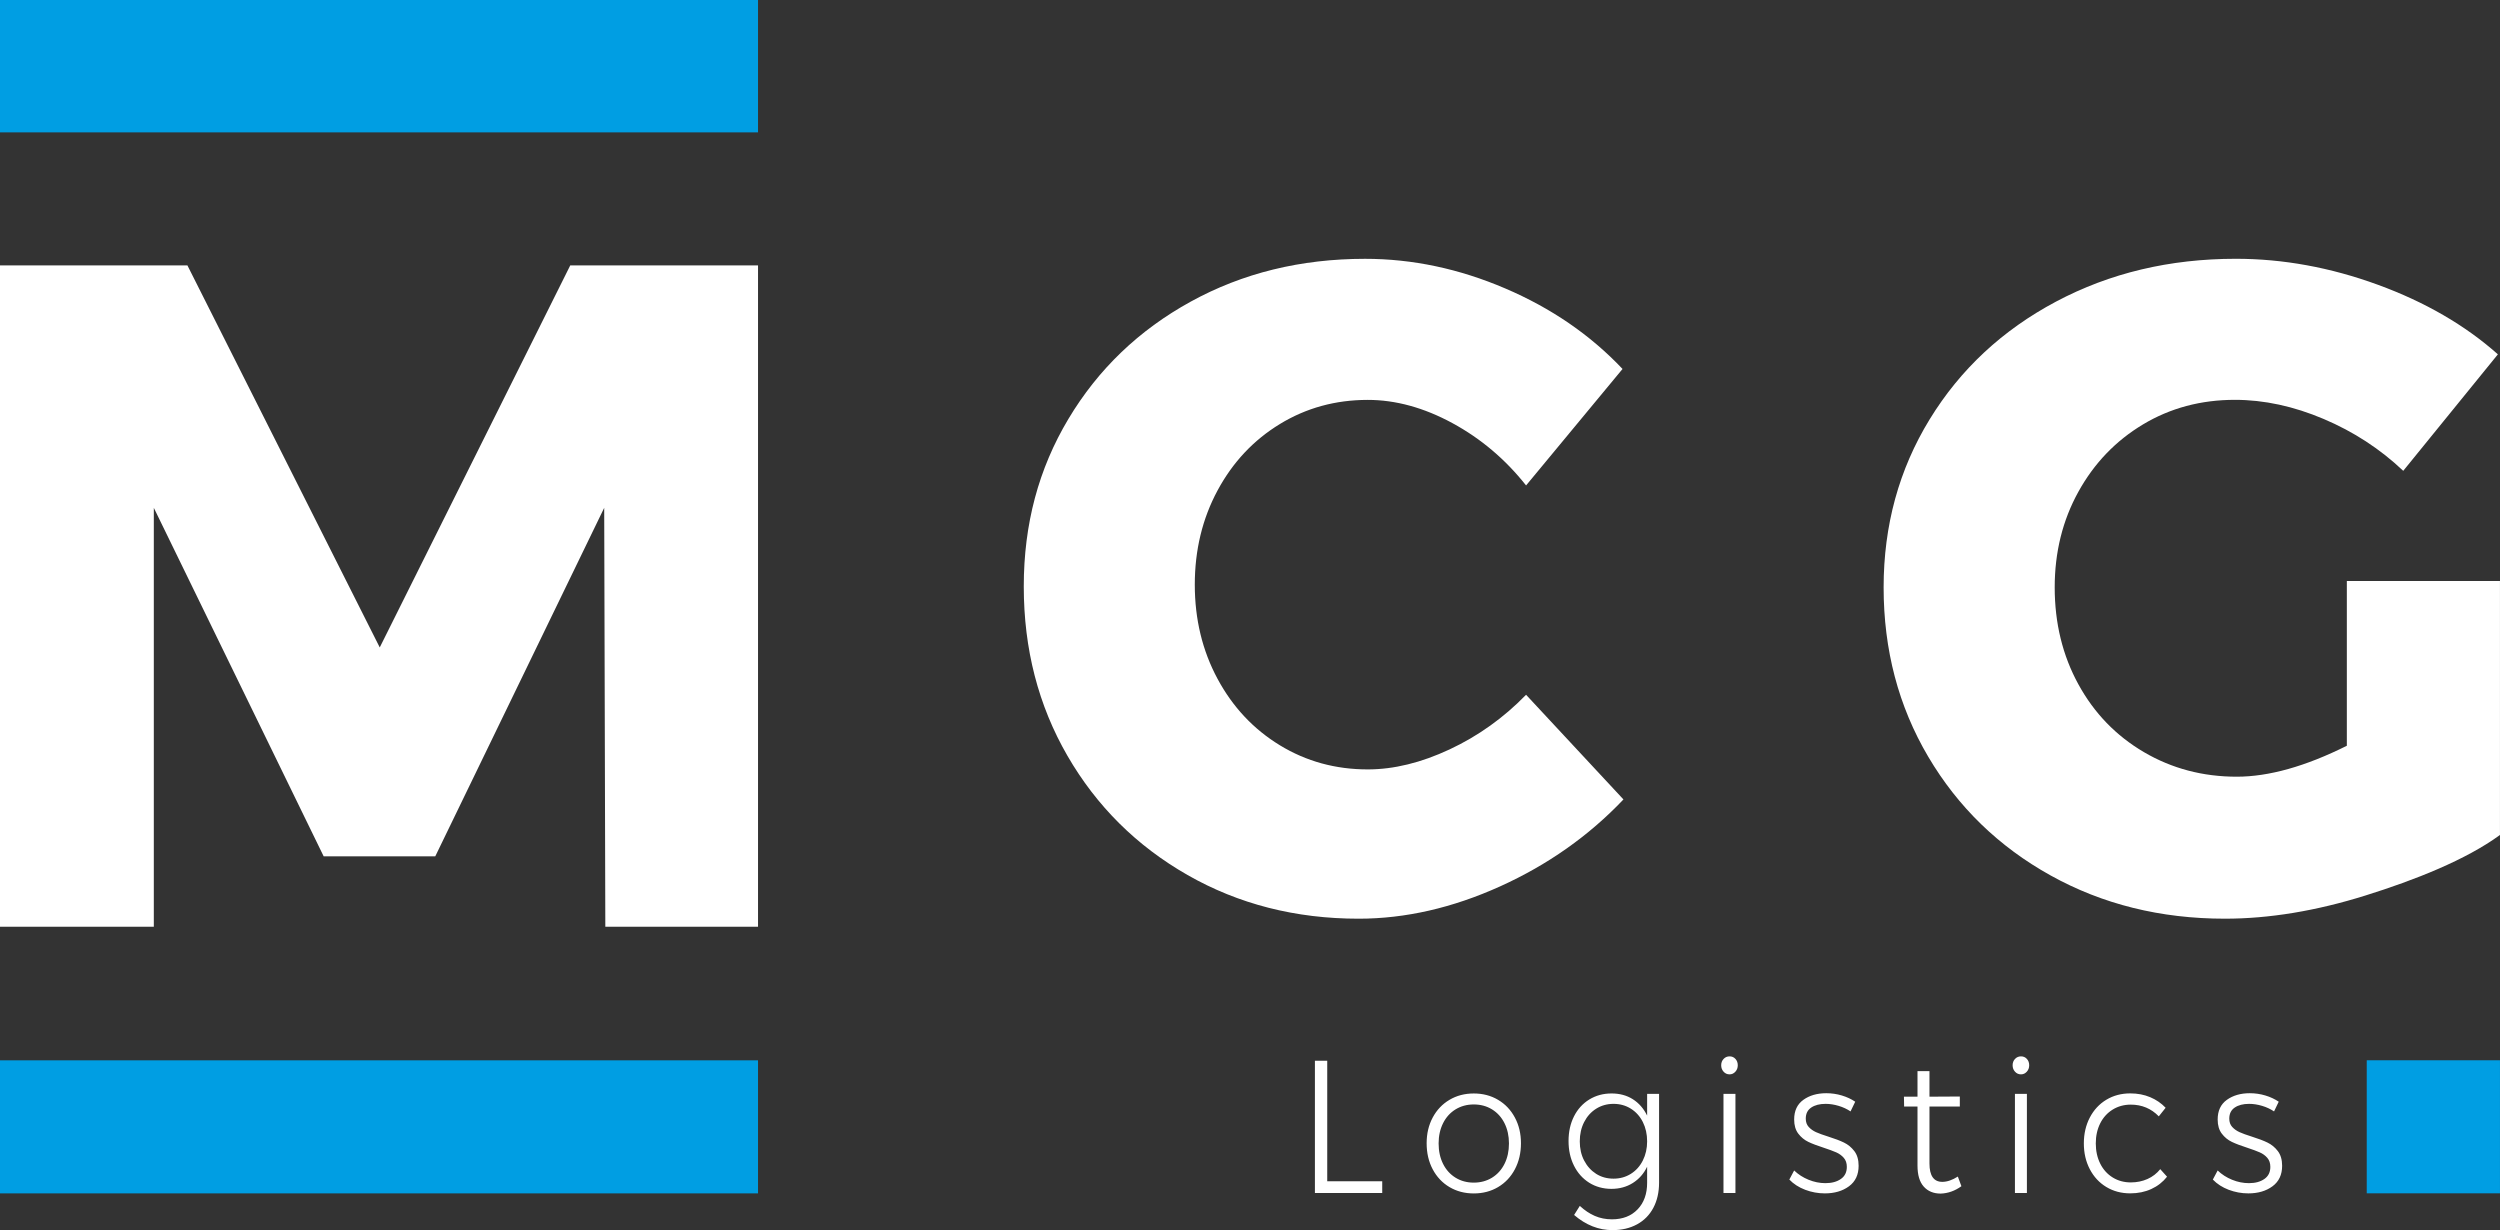 <?xml version="1.0" encoding="UTF-8"?>
<svg id="Warstwa_2" data-name="Warstwa 2" xmlns="http://www.w3.org/2000/svg" viewBox="0 0 850.04 418.26">
  <rect x="0" y="0" width="850.04" height="418.26" fill="#333333" stroke="none"/>
  <defs>
    <style>
      .cls-1 {
        fill: #fff;
        fill-rule: evenodd;
      }

      .cls-2 {
        fill: #009ee3;
      }
    </style>
  </defs>
  <g id="logo">
    <polygon class="cls-1" points="0 90.25 63.73 90.25 129.12 220.14 193.89 90.25 257.74 90.25 257.74 315.11 205.82 315.11 205.44 172.67 148 291.16 110.05 291.16 52.3 172.67 52.3 315.11 0 315.11 0 90.25"/>
    <rect class="cls-2" width="257.74" height="45.01"/>
    <path class="cls-1" d="M797.96,197.56h52.07v86.34c-11.55,8.46-28.91,15.32-45.73,20.58-16.81,5.26-32.75,7.89-47.81,7.89-21.87,0-41.62-4.9-59.25-14.7-17.64-9.8-31.51-23.26-41.62-40.39-10.11-17.12-15.16-36.31-15.16-57.56,0-21.04,5.21-40.08,15.63-57.1,10.42-17.02,24.75-30.38,43.01-40.08,18.26-9.7,38.63-14.55,61.11-14.55,16.09,0,32.18,2.94,48.27,8.82,16.09,5.88,29.71,13.77,40.84,23.67l-32.18,39.61c-7.84-7.43-16.86-13.31-27.07-17.64-10.21-4.33-20.27-6.5-30.17-6.5-11.55,0-21.97,2.79-31.25,8.36-9.28,5.57-16.61,13.2-21.97,22.9-5.36,9.7-8.05,20.53-8.05,32.5,0,12.17,2.68,23.16,8.05,32.96,5.36,9.8,12.79,17.49,22.28,23.06,9.49,5.57,20.01,8.36,31.56,8.36,10.93,0,23.41-3.51,37.44-10.52v-56.02Z"/>
    <path class="cls-1" d="M518.89,165.06c-7.01-8.87-15.37-15.94-25.06-21.2-9.7-5.26-19.29-7.89-28.78-7.89-10.93,0-20.89,2.73-29.86,8.2-8.97,5.47-16.04,13-21.2,22.59-5.16,9.59-7.74,20.27-7.74,32.03s2.58,22.44,7.74,32.03c5.16,9.59,12.22,17.12,21.2,22.59,8.97,5.47,18.93,8.2,29.86,8.2,8.87,0,18.15-2.27,27.85-6.81,9.7-4.54,18.36-10.73,25.99-18.57l33.11,35.59c-11.76,12.38-25.73,22.23-41.93,29.56-16.19,7.32-32.23,10.99-48.11,10.99-21.45,0-40.84-4.95-58.17-14.85-17.33-9.9-30.94-23.42-40.84-40.54-9.9-17.12-14.85-36.31-14.85-57.56s5.05-40.03,15.16-56.95c10.11-16.92,23.98-30.23,41.62-39.92,17.64-9.7,37.39-14.55,59.25-14.55,16.09,0,31.97,3.35,47.65,10.06,15.68,6.7,28.98,15.83,39.91,27.39l-32.8,39.61Z"/>
    <rect class="cls-2" x="804.73" y="360.51" width="45.3" height="45.24"/>
    <rect class="cls-2" y="360.53" width="257.74" height="45.24"/>
    <path class="cls-1" d="M447.09,360.66h4.19v41h18.7v3.99h-22.89v-44.99h0ZM501.11,371.8c3.08,0,5.83.72,8.26,2.16,2.43,1.44,4.33,3.44,5.71,6.02,1.38,2.57,2.07,5.49,2.07,8.75s-.69,6.25-2.07,8.85c-1.37,2.59-3.28,4.61-5.71,6.05-2.43,1.44-5.18,2.16-8.26,2.16s-5.83-.72-8.26-2.16c-2.43-1.44-4.33-3.45-5.71-6.05-1.38-2.6-2.06-5.55-2.06-8.85s.69-6.18,2.06-8.75c1.38-2.58,3.28-4.58,5.71-6.02,2.43-1.44,5.18-2.16,8.26-2.16h0ZM501.11,375.53c-2.31,0-4.37.56-6.19,1.67-1.82,1.12-3.24,2.68-4.25,4.7-1.01,2.02-1.52,4.31-1.52,6.89,0,2.62.51,4.93,1.52,6.95,1.01,2.02,2.43,3.58,4.25,4.7,1.82,1.12,3.89,1.67,6.19,1.67s4.37-.56,6.19-1.67c1.82-1.12,3.24-2.68,4.25-4.7,1.01-2.02,1.52-4.33,1.52-6.95,0-2.57-.51-4.87-1.52-6.89-1.01-2.02-2.43-3.58-4.25-4.7-1.82-1.12-3.89-1.67-6.19-1.67h0ZM564.11,371.93v30.18c0,3.26-.65,6.12-1.94,8.56-1.3,2.45-3.15,4.32-5.55,5.63-2.41,1.31-5.19,1.96-8.35,1.96-4.7,0-9.05-1.72-13.05-5.15l1.94-3.09c1.62,1.5,3.32,2.64,5.1,3.41,1.78.77,3.72,1.16,5.83,1.16,3.64,0,6.55-1.13,8.71-3.38,2.17-2.25,3.25-5.27,3.25-9.04v-5.47c-1.13,2.36-2.75,4.2-4.86,5.53-2.1,1.33-4.53,2-7.29,2s-5.35-.7-7.56-2.09c-2.21-1.4-3.93-3.33-5.16-5.79-1.24-2.47-1.85-5.27-1.85-8.4,0-3.13.62-5.92,1.85-8.37,1.24-2.45,2.96-4.35,5.19-5.73,2.23-1.37,4.76-2.06,7.59-2.06,2.75,0,5.16.65,7.23,1.96,2.06,1.31,3.68,3.16,4.86,5.57v-7.4h4.07ZM548.63,400.76c2.19,0,4.15-.55,5.89-1.64,1.74-1.09,3.1-2.61,4.07-4.54.97-1.93,1.46-4.1,1.46-6.5,0-2.45-.49-4.63-1.46-6.57-.97-1.93-2.33-3.44-4.07-4.54-1.74-1.09-3.7-1.64-5.89-1.64s-4.15.55-5.89,1.64c-1.74,1.09-3.11,2.61-4.1,4.54-.99,1.93-1.49,4.12-1.49,6.57s.49,4.62,1.49,6.53c.99,1.91,2.35,3.41,4.07,4.51,1.72,1.09,3.69,1.64,5.92,1.64h0ZM586.01,371.93h4.07v33.72h-4.07v-33.72h0ZM588.08,359.18c.81,0,1.48.29,2,.87.53.58.79,1.3.79,2.16,0,.86-.27,1.59-.82,2.19-.55.6-1.2.9-1.97.9-.81,0-1.49-.3-2.03-.9-.55-.6-.82-1.33-.82-2.19s.27-1.58.82-2.16c.55-.58,1.22-.87,2.03-.87h0ZM629.23,377.91c-1.21-.82-2.57-1.45-4.07-1.9-1.5-.45-2.98-.68-4.43-.68-2.02,0-3.65.42-4.89,1.26-1.24.84-1.85,2.09-1.85,3.76,0,1.16.33,2.1,1,2.83.67.73,1.5,1.32,2.49,1.77.99.45,2.38.95,4.16,1.51,2.19.69,3.97,1.36,5.34,2.03,1.38.67,2.55,1.63,3.52,2.9.97,1.27,1.46,2.93,1.46,4.99,0,3.05-1.09,5.37-3.28,6.98-2.18,1.61-4.92,2.41-8.2,2.41-2.31,0-4.53-.41-6.68-1.22-2.15-.82-3.95-1.97-5.4-3.48l1.64-3.09c1.38,1.33,3,2.38,4.89,3.15,1.88.77,3.79,1.16,5.74,1.16,2.15,0,3.9-.47,5.25-1.42,1.36-.94,2.03-2.32,2.03-4.12,0-1.24-.34-2.26-1.03-3.06-.69-.79-1.55-1.42-2.58-1.87-1.03-.45-2.46-.98-4.28-1.58-2.14-.69-3.89-1.35-5.22-1.99-1.33-.64-2.47-1.58-3.4-2.8-.93-1.22-1.4-2.82-1.4-4.8,0-2.96,1.04-5.19,3.13-6.69,2.08-1.5,4.69-2.25,7.8-2.25,1.82,0,3.58.26,5.28.77,1.7.51,3.22,1.22,4.55,2.12l-1.58,3.28h0ZM666.91,403.33c-2.19,1.59-4.53,2.42-7.04,2.51-2.43,0-4.35-.79-5.77-2.38-1.42-1.59-2.12-3.97-2.12-7.14v-20.08s-4.55,0-4.55,0l-.06-3.35h4.61v-8.69h4.07v8.69l10.32-.06v3.41h-10.32v19.37c0,4.16,1.46,6.24,4.37,6.24,1.62,0,3.38-.6,5.28-1.8l1.21,3.28h0ZM685.11,371.93h4.07v33.72h-4.07v-33.72h0ZM687.17,359.18c.81,0,1.48.29,2,.87.53.58.79,1.3.79,2.16s-.27,1.59-.82,2.19c-.55.6-1.2.9-1.97.9-.81,0-1.49-.3-2.03-.9-.55-.6-.82-1.33-.82-2.19s.27-1.58.82-2.16c.55-.58,1.22-.87,2.03-.87h0ZM734.03,379.58c-2.59-2.66-5.77-3.99-9.53-3.99-2.27,0-4.31.56-6.13,1.67-1.82,1.12-3.24,2.67-4.25,4.67-1.01,2-1.52,4.28-1.52,6.85s.51,4.87,1.52,6.89c1.01,2.02,2.43,3.58,4.25,4.7,1.82,1.12,3.87,1.67,6.13,1.67,2.06,0,3.96-.39,5.68-1.16,1.72-.77,3.17-1.89,4.34-3.35l2.31,2.57c-1.42,1.8-3.2,3.2-5.34,4.18-2.14.99-4.53,1.48-7.16,1.48-3.04,0-5.75-.72-8.14-2.16-2.39-1.44-4.26-3.45-5.62-6.05-1.36-2.6-2.03-5.52-2.03-8.79,0-3.26.68-6.19,2.03-8.78,1.36-2.6,3.23-4.61,5.62-6.05,2.39-1.44,5.1-2.16,8.14-2.16,2.47,0,4.72.43,6.77,1.29,2.04.86,3.79,2.06,5.25,3.6l-2.31,2.9h0ZM773.23,377.91c-1.22-.82-2.57-1.45-4.07-1.9-1.5-.45-2.98-.68-4.43-.68-2.02,0-3.65.42-4.89,1.26-1.23.84-1.85,2.09-1.85,3.76,0,1.16.33,2.1,1,2.83.67.73,1.5,1.32,2.49,1.77.99.45,2.38.95,4.16,1.51,2.19.69,3.97,1.36,5.34,2.03,1.38.67,2.55,1.63,3.52,2.9.97,1.27,1.46,2.93,1.46,4.99,0,3.05-1.09,5.37-3.28,6.98-2.18,1.61-4.92,2.41-8.2,2.41-2.31,0-4.53-.41-6.68-1.22-2.15-.82-3.95-1.97-5.4-3.48l1.64-3.09c1.38,1.33,3,2.38,4.89,3.15,1.88.77,3.79,1.16,5.74,1.16,2.15,0,3.9-.47,5.25-1.42,1.36-.94,2.03-2.32,2.03-4.12,0-1.24-.34-2.26-1.03-3.06-.69-.79-1.55-1.42-2.58-1.87-1.03-.45-2.46-.98-4.28-1.58-2.14-.69-3.89-1.35-5.22-1.99-1.34-.64-2.47-1.58-3.4-2.8-.93-1.22-1.4-2.82-1.4-4.8,0-2.96,1.04-5.19,3.13-6.69,2.09-1.5,4.69-2.25,7.8-2.25,1.82,0,3.58.26,5.28.77,1.7.51,3.22,1.22,4.55,2.12l-1.58,3.28Z"/>
  </g>
</svg>